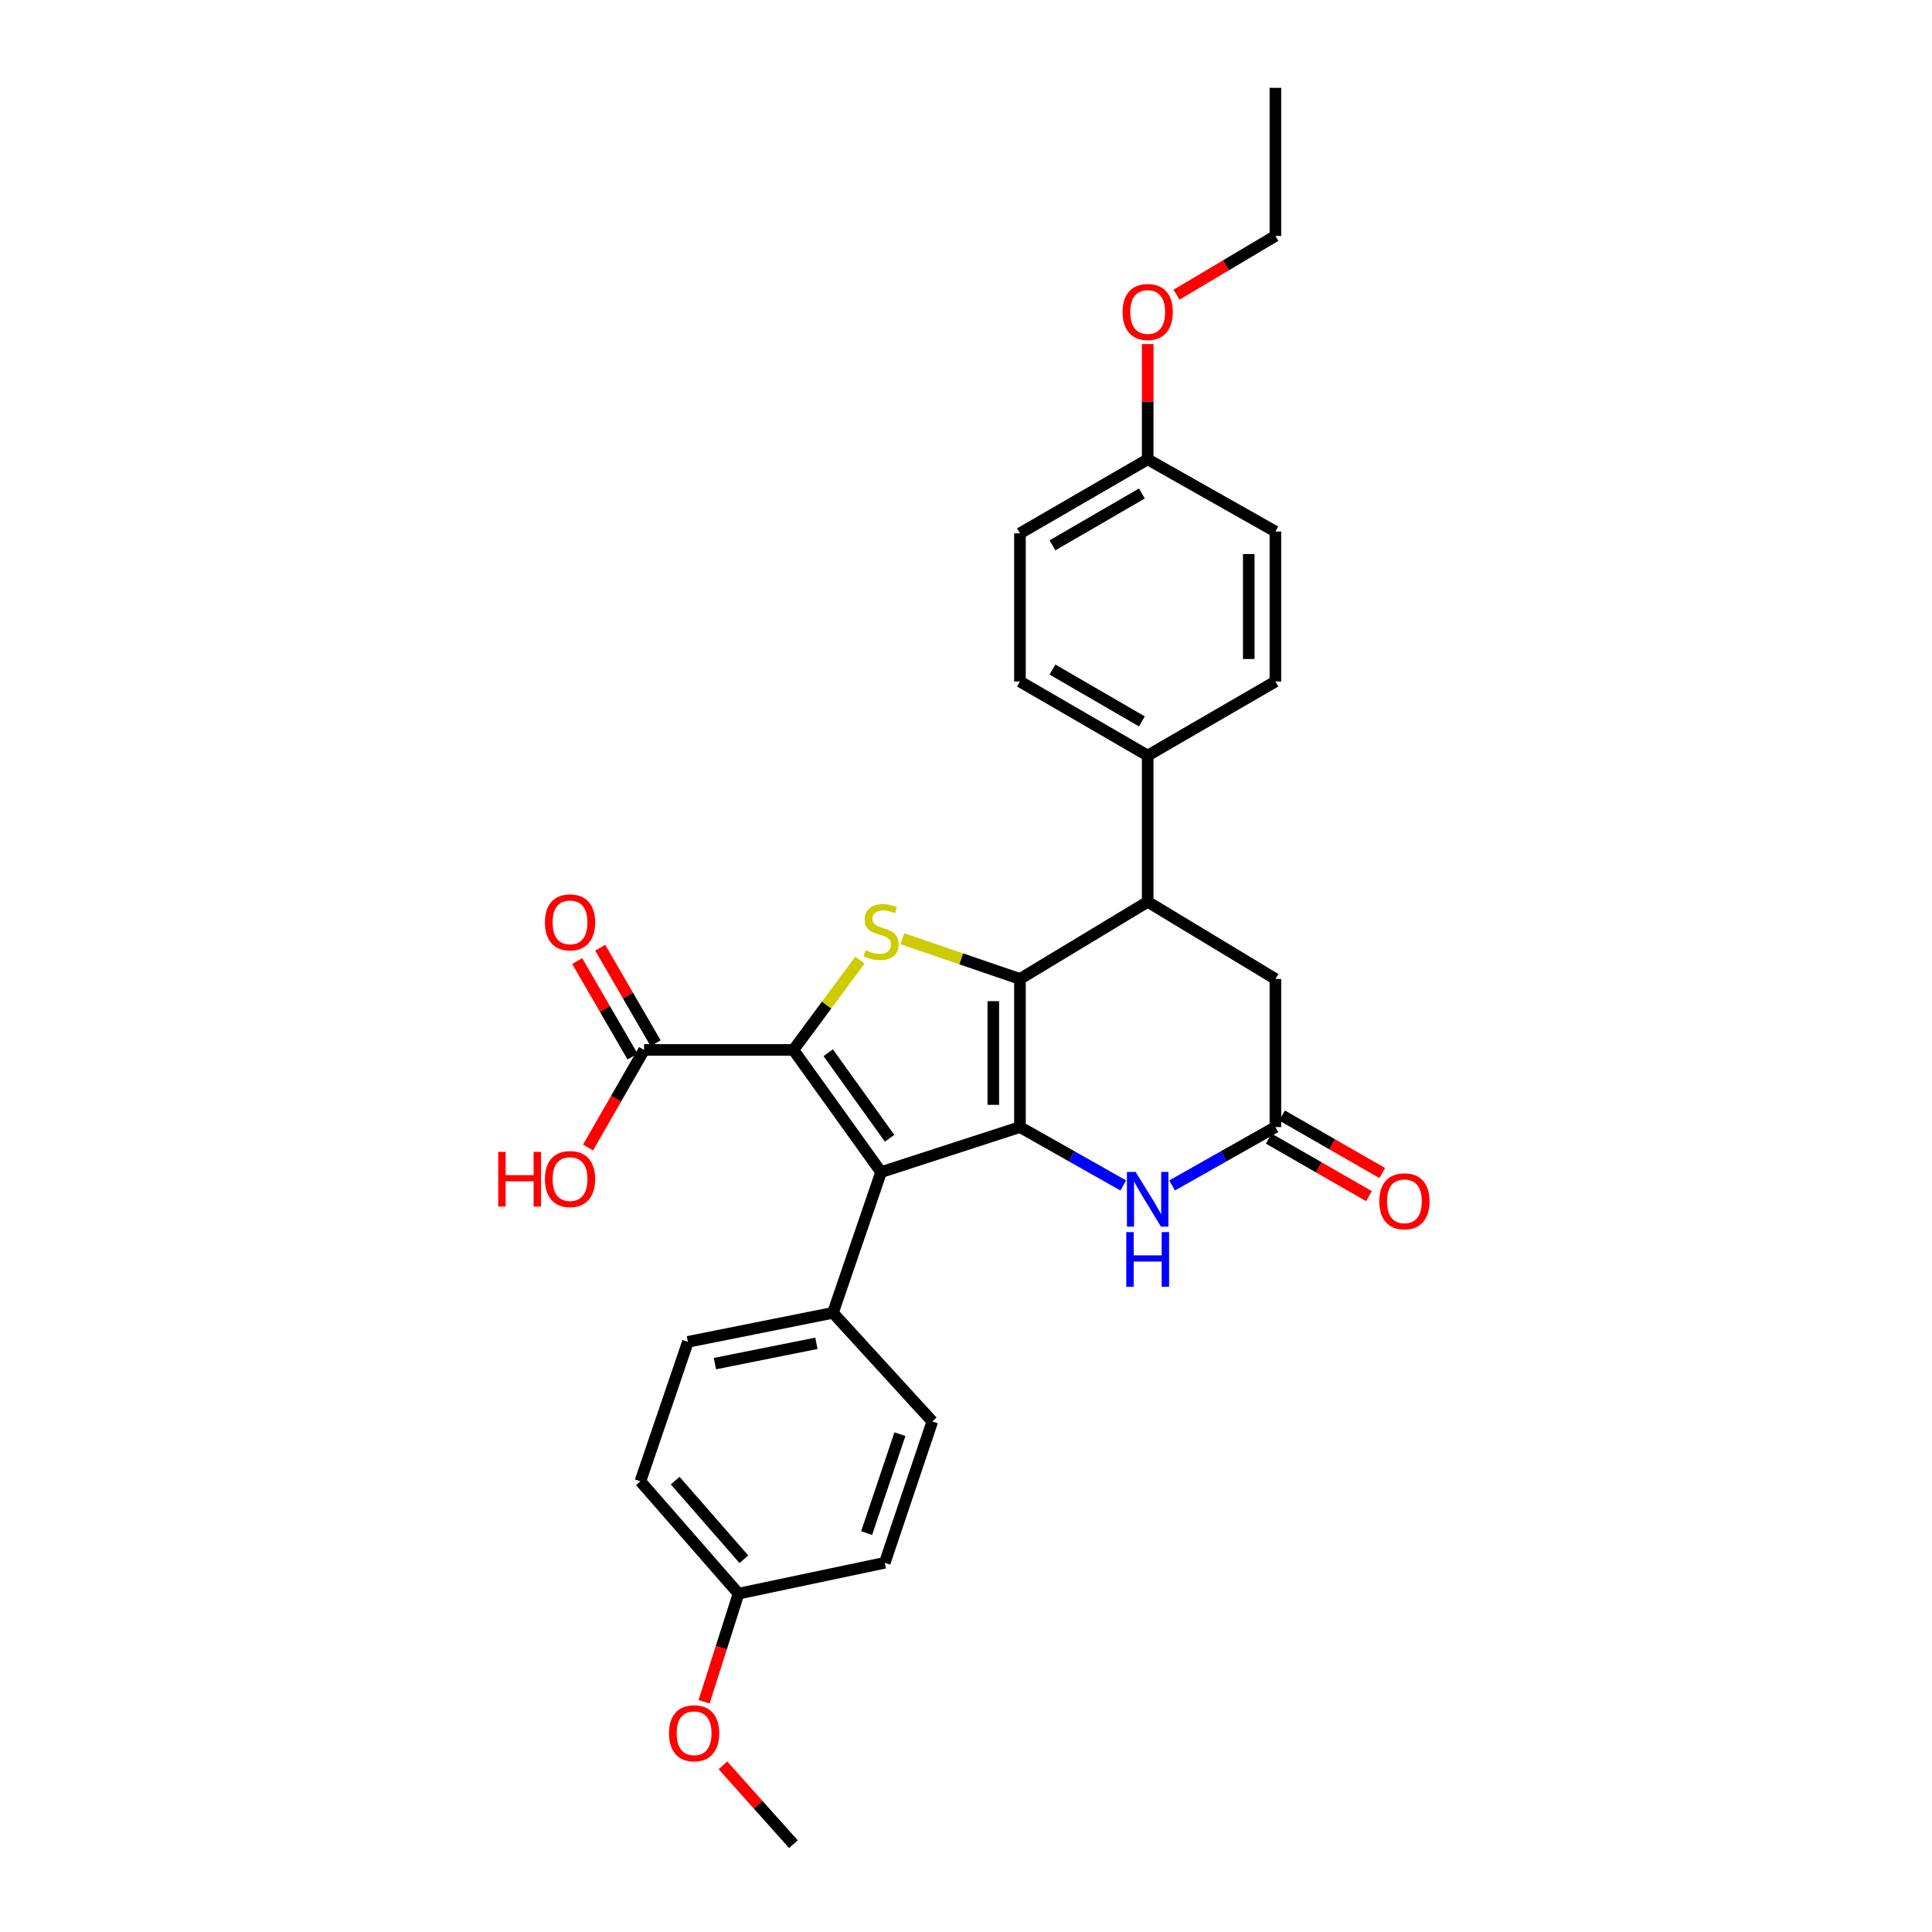 <?xml version='1.0' encoding='iso-8859-1'?>
<svg version='1.1' baseProfile='full'
              xmlns='http://www.w3.org/2000/svg'
                      xmlns:rdkit='http://www.rdkit.org/xml'
                      xmlns:xlink='http://www.w3.org/1999/xlink'
                  xml:space='preserve'
width='1000px' height='1000px' viewBox='0 0 1000 1000'>
<!-- END OF HEADER -->
<rect style='opacity:1.0;fill:#FFFFFF;stroke:none' width='1000' height='1000' x='0' y='0'> </rect>
<path class='bond-0' d='M 527.924,583.364 L 527.924,506.705' style='fill:none;fill-rule:evenodd;stroke:#000000;stroke-width:6px;stroke-linecap:butt;stroke-linejoin:miter;stroke-opacity:1' />
<path class='bond-0' d='M 514.131,571.865 L 514.131,518.204' style='fill:none;fill-rule:evenodd;stroke:#000000;stroke-width:6px;stroke-linecap:butt;stroke-linejoin:miter;stroke-opacity:1' />
<path class='bond-2' d='M 527.924,583.364 L 456.054,606.69' style='fill:none;fill-rule:evenodd;stroke:#000000;stroke-width:6px;stroke-linecap:butt;stroke-linejoin:miter;stroke-opacity:1' />
<path class='bond-4' d='M 527.924,583.364 L 554.663,598.478' style='fill:none;fill-rule:evenodd;stroke:#000000;stroke-width:6px;stroke-linecap:butt;stroke-linejoin:miter;stroke-opacity:1' />
<path class='bond-4' d='M 554.663,598.478 L 581.401,613.592' style='fill:none;fill-rule:evenodd;stroke:#0000FF;stroke-width:6px;stroke-linecap:butt;stroke-linejoin:miter;stroke-opacity:1' />
<path class='bond-3' d='M 527.924,506.705 L 497.479,496.288' style='fill:none;fill-rule:evenodd;stroke:#000000;stroke-width:6px;stroke-linecap:butt;stroke-linejoin:miter;stroke-opacity:1' />
<path class='bond-3' d='M 497.479,496.288 L 467.033,485.871' style='fill:none;fill-rule:evenodd;stroke:#CCCC00;stroke-width:6px;stroke-linecap:butt;stroke-linejoin:miter;stroke-opacity:1' />
<path class='bond-5' d='M 527.924,506.705 L 594.04,466.774' style='fill:none;fill-rule:evenodd;stroke:#000000;stroke-width:6px;stroke-linecap:butt;stroke-linejoin:miter;stroke-opacity:1' />
<path class='bond-1' d='M 410.667,543.441 L 456.054,606.69' style='fill:none;fill-rule:evenodd;stroke:#000000;stroke-width:6px;stroke-linecap:butt;stroke-linejoin:miter;stroke-opacity:1' />
<path class='bond-1' d='M 428.682,544.887 L 460.453,589.161' style='fill:none;fill-rule:evenodd;stroke:#000000;stroke-width:6px;stroke-linecap:butt;stroke-linejoin:miter;stroke-opacity:1' />
<path class='bond-7' d='M 410.667,543.441 L 333.38,543.441' style='fill:none;fill-rule:evenodd;stroke:#000000;stroke-width:6px;stroke-linecap:butt;stroke-linejoin:miter;stroke-opacity:1' />
<path class='bond-29' d='M 410.667,543.441 L 427.867,520.201' style='fill:none;fill-rule:evenodd;stroke:#000000;stroke-width:6px;stroke-linecap:butt;stroke-linejoin:miter;stroke-opacity:1' />
<path class='bond-29' d='M 427.867,520.201 L 445.067,496.961' style='fill:none;fill-rule:evenodd;stroke:#CCCC00;stroke-width:6px;stroke-linecap:butt;stroke-linejoin:miter;stroke-opacity:1' />
<path class='bond-8' d='M 456.054,606.69 L 431.135,679.518' style='fill:none;fill-rule:evenodd;stroke:#000000;stroke-width:6px;stroke-linecap:butt;stroke-linejoin:miter;stroke-opacity:1' />
<path class='bond-6' d='M 606.678,613.591 L 633.413,598.478' style='fill:none;fill-rule:evenodd;stroke:#0000FF;stroke-width:6px;stroke-linecap:butt;stroke-linejoin:miter;stroke-opacity:1' />
<path class='bond-6' d='M 633.413,598.478 L 660.147,583.364' style='fill:none;fill-rule:evenodd;stroke:#000000;stroke-width:6px;stroke-linecap:butt;stroke-linejoin:miter;stroke-opacity:1' />
<path class='bond-10' d='M 594.04,466.774 L 594.04,391.08' style='fill:none;fill-rule:evenodd;stroke:#000000;stroke-width:6px;stroke-linecap:butt;stroke-linejoin:miter;stroke-opacity:1' />
<path class='bond-30' d='M 594.04,466.774 L 660.147,506.705' style='fill:none;fill-rule:evenodd;stroke:#000000;stroke-width:6px;stroke-linecap:butt;stroke-linejoin:miter;stroke-opacity:1' />
<path class='bond-9' d='M 660.147,583.364 L 660.147,506.705' style='fill:none;fill-rule:evenodd;stroke:#000000;stroke-width:6px;stroke-linecap:butt;stroke-linejoin:miter;stroke-opacity:1' />
<path class='bond-11' d='M 656.713,589.345 L 682.637,604.232' style='fill:none;fill-rule:evenodd;stroke:#000000;stroke-width:6px;stroke-linecap:butt;stroke-linejoin:miter;stroke-opacity:1' />
<path class='bond-11' d='M 682.637,604.232 L 708.562,619.119' style='fill:none;fill-rule:evenodd;stroke:#FF0000;stroke-width:6px;stroke-linecap:butt;stroke-linejoin:miter;stroke-opacity:1' />
<path class='bond-11' d='M 663.581,577.384 L 689.506,592.271' style='fill:none;fill-rule:evenodd;stroke:#000000;stroke-width:6px;stroke-linecap:butt;stroke-linejoin:miter;stroke-opacity:1' />
<path class='bond-11' d='M 689.506,592.271 L 715.431,607.158' style='fill:none;fill-rule:evenodd;stroke:#FF0000;stroke-width:6px;stroke-linecap:butt;stroke-linejoin:miter;stroke-opacity:1' />
<path class='bond-12' d='M 339.346,539.981 L 325.011,515.259' style='fill:none;fill-rule:evenodd;stroke:#000000;stroke-width:6px;stroke-linecap:butt;stroke-linejoin:miter;stroke-opacity:1' />
<path class='bond-12' d='M 325.011,515.259 L 310.675,490.537' style='fill:none;fill-rule:evenodd;stroke:#FF0000;stroke-width:6px;stroke-linecap:butt;stroke-linejoin:miter;stroke-opacity:1' />
<path class='bond-12' d='M 327.414,546.9 L 313.078,522.178' style='fill:none;fill-rule:evenodd;stroke:#000000;stroke-width:6px;stroke-linecap:butt;stroke-linejoin:miter;stroke-opacity:1' />
<path class='bond-12' d='M 313.078,522.178 L 298.743,497.456' style='fill:none;fill-rule:evenodd;stroke:#FF0000;stroke-width:6px;stroke-linecap:butt;stroke-linejoin:miter;stroke-opacity:1' />
<path class='bond-17' d='M 333.38,543.441 L 318.875,568.698' style='fill:none;fill-rule:evenodd;stroke:#000000;stroke-width:6px;stroke-linecap:butt;stroke-linejoin:miter;stroke-opacity:1' />
<path class='bond-17' d='M 318.875,568.698 L 304.371,593.955' style='fill:none;fill-rule:evenodd;stroke:#FF0000;stroke-width:6px;stroke-linecap:butt;stroke-linejoin:miter;stroke-opacity:1' />
<path class='bond-13' d='M 431.135,679.518 L 356.069,694.529' style='fill:none;fill-rule:evenodd;stroke:#000000;stroke-width:6px;stroke-linecap:butt;stroke-linejoin:miter;stroke-opacity:1' />
<path class='bond-13' d='M 422.58,695.295 L 370.034,705.803' style='fill:none;fill-rule:evenodd;stroke:#000000;stroke-width:6px;stroke-linecap:butt;stroke-linejoin:miter;stroke-opacity:1' />
<path class='bond-14' d='M 431.135,679.518 L 482.56,735.74' style='fill:none;fill-rule:evenodd;stroke:#000000;stroke-width:6px;stroke-linecap:butt;stroke-linejoin:miter;stroke-opacity:1' />
<path class='bond-15' d='M 594.04,391.08 L 527.924,352.743' style='fill:none;fill-rule:evenodd;stroke:#000000;stroke-width:6px;stroke-linecap:butt;stroke-linejoin:miter;stroke-opacity:1' />
<path class='bond-15' d='M 591.041,373.397 L 544.761,346.561' style='fill:none;fill-rule:evenodd;stroke:#000000;stroke-width:6px;stroke-linecap:butt;stroke-linejoin:miter;stroke-opacity:1' />
<path class='bond-16' d='M 594.04,391.08 L 660.147,352.743' style='fill:none;fill-rule:evenodd;stroke:#000000;stroke-width:6px;stroke-linecap:butt;stroke-linejoin:miter;stroke-opacity:1' />
<path class='bond-22' d='M 356.069,694.529 L 331.464,766.721' style='fill:none;fill-rule:evenodd;stroke:#000000;stroke-width:6px;stroke-linecap:butt;stroke-linejoin:miter;stroke-opacity:1' />
<path class='bond-21' d='M 482.56,735.74 L 457.955,808.897' style='fill:none;fill-rule:evenodd;stroke:#000000;stroke-width:6px;stroke-linecap:butt;stroke-linejoin:miter;stroke-opacity:1' />
<path class='bond-21' d='M 465.796,742.317 L 448.572,793.527' style='fill:none;fill-rule:evenodd;stroke:#000000;stroke-width:6px;stroke-linecap:butt;stroke-linejoin:miter;stroke-opacity:1' />
<path class='bond-20' d='M 527.924,352.743 L 527.924,276.076' style='fill:none;fill-rule:evenodd;stroke:#000000;stroke-width:6px;stroke-linecap:butt;stroke-linejoin:miter;stroke-opacity:1' />
<path class='bond-23' d='M 660.147,352.743 L 660.147,275.126' style='fill:none;fill-rule:evenodd;stroke:#000000;stroke-width:6px;stroke-linecap:butt;stroke-linejoin:miter;stroke-opacity:1' />
<path class='bond-23' d='M 646.354,341.1 L 646.354,286.768' style='fill:none;fill-rule:evenodd;stroke:#000000;stroke-width:6px;stroke-linecap:butt;stroke-linejoin:miter;stroke-opacity:1' />
<path class='bond-18' d='M 382.261,824.859 L 457.955,808.897' style='fill:none;fill-rule:evenodd;stroke:#000000;stroke-width:6px;stroke-linecap:butt;stroke-linejoin:miter;stroke-opacity:1' />
<path class='bond-24' d='M 382.261,824.859 L 373.345,852.848' style='fill:none;fill-rule:evenodd;stroke:#000000;stroke-width:6px;stroke-linecap:butt;stroke-linejoin:miter;stroke-opacity:1' />
<path class='bond-24' d='M 373.345,852.848 L 364.43,880.837' style='fill:none;fill-rule:evenodd;stroke:#FF0000;stroke-width:6px;stroke-linecap:butt;stroke-linejoin:miter;stroke-opacity:1' />
<path class='bond-31' d='M 382.261,824.859 L 331.464,766.721' style='fill:none;fill-rule:evenodd;stroke:#000000;stroke-width:6px;stroke-linecap:butt;stroke-linejoin:miter;stroke-opacity:1' />
<path class='bond-31' d='M 385.028,807.063 L 349.471,766.366' style='fill:none;fill-rule:evenodd;stroke:#000000;stroke-width:6px;stroke-linecap:butt;stroke-linejoin:miter;stroke-opacity:1' />
<path class='bond-19' d='M 594.04,237.754 L 660.147,275.126' style='fill:none;fill-rule:evenodd;stroke:#000000;stroke-width:6px;stroke-linecap:butt;stroke-linejoin:miter;stroke-opacity:1' />
<path class='bond-25' d='M 594.04,237.754 L 594.04,207.912' style='fill:none;fill-rule:evenodd;stroke:#000000;stroke-width:6px;stroke-linecap:butt;stroke-linejoin:miter;stroke-opacity:1' />
<path class='bond-25' d='M 594.04,207.912 L 594.04,178.07' style='fill:none;fill-rule:evenodd;stroke:#FF0000;stroke-width:6px;stroke-linecap:butt;stroke-linejoin:miter;stroke-opacity:1' />
<path class='bond-32' d='M 594.04,237.754 L 527.924,276.076' style='fill:none;fill-rule:evenodd;stroke:#000000;stroke-width:6px;stroke-linecap:butt;stroke-linejoin:miter;stroke-opacity:1' />
<path class='bond-32' d='M 591.039,255.436 L 544.759,282.261' style='fill:none;fill-rule:evenodd;stroke:#000000;stroke-width:6px;stroke-linecap:butt;stroke-linejoin:miter;stroke-opacity:1' />
<path class='bond-27' d='M 374.185,913.739 L 392.426,934.142' style='fill:none;fill-rule:evenodd;stroke:#FF0000;stroke-width:6px;stroke-linecap:butt;stroke-linejoin:miter;stroke-opacity:1' />
<path class='bond-27' d='M 392.426,934.142 L 410.667,954.545' style='fill:none;fill-rule:evenodd;stroke:#000000;stroke-width:6px;stroke-linecap:butt;stroke-linejoin:miter;stroke-opacity:1' />
<path class='bond-26' d='M 608.962,152.533 L 634.555,137.323' style='fill:none;fill-rule:evenodd;stroke:#FF0000;stroke-width:6px;stroke-linecap:butt;stroke-linejoin:miter;stroke-opacity:1' />
<path class='bond-26' d='M 634.555,137.323 L 660.147,122.114' style='fill:none;fill-rule:evenodd;stroke:#000000;stroke-width:6px;stroke-linecap:butt;stroke-linejoin:miter;stroke-opacity:1' />
<path class='bond-28' d='M 660.147,122.114 L 660.147,45.455' style='fill:none;fill-rule:evenodd;stroke:#000000;stroke-width:6px;stroke-linecap:butt;stroke-linejoin:miter;stroke-opacity:1' />
<path  class='atom-4' d='M 448.054 491.835
Q 448.374 491.955, 449.694 492.515
Q 451.014 493.075, 452.454 493.435
Q 453.934 493.755, 455.374 493.755
Q 458.054 493.755, 459.614 492.475
Q 461.174 491.155, 461.174 488.875
Q 461.174 487.315, 460.374 486.355
Q 459.614 485.395, 458.414 484.875
Q 457.214 484.355, 455.214 483.755
Q 452.694 482.995, 451.174 482.275
Q 449.694 481.555, 448.614 480.035
Q 447.574 478.515, 447.574 475.955
Q 447.574 472.395, 449.974 470.195
Q 452.414 467.995, 457.214 467.995
Q 460.494 467.995, 464.214 469.555
L 463.294 472.635
Q 459.894 471.235, 457.334 471.235
Q 454.574 471.235, 453.054 472.395
Q 451.534 473.515, 451.574 475.475
Q 451.574 476.995, 452.334 477.915
Q 453.134 478.835, 454.254 479.355
Q 455.414 479.875, 457.334 480.475
Q 459.894 481.275, 461.414 482.075
Q 462.934 482.875, 464.014 484.515
Q 465.134 486.115, 465.134 488.875
Q 465.134 492.795, 462.494 494.915
Q 459.894 496.995, 455.534 496.995
Q 453.014 496.995, 451.094 496.435
Q 449.214 495.915, 446.974 494.995
L 448.054 491.835
' fill='#CCCC00'/>
<path  class='atom-5' d='M 587.78 606.576
L 597.06 621.576
Q 597.98 623.056, 599.46 625.736
Q 600.94 628.416, 601.02 628.576
L 601.02 606.576
L 604.78 606.576
L 604.78 634.896
L 600.9 634.896
L 590.94 618.496
Q 589.78 616.576, 588.54 614.376
Q 587.34 612.176, 586.98 611.496
L 586.98 634.896
L 583.3 634.896
L 583.3 606.576
L 587.78 606.576
' fill='#0000FF'/>
<path  class='atom-5' d='M 582.96 637.728
L 586.8 637.728
L 586.8 649.768
L 601.28 649.768
L 601.28 637.728
L 605.12 637.728
L 605.12 666.048
L 601.28 666.048
L 601.28 652.968
L 586.8 652.968
L 586.8 666.048
L 582.96 666.048
L 582.96 637.728
' fill='#0000FF'/>
<path  class='atom-12' d='M 713.921 621.789
Q 713.921 614.989, 717.281 611.189
Q 720.641 607.389, 726.921 607.389
Q 733.201 607.389, 736.561 611.189
Q 739.921 614.989, 739.921 621.789
Q 739.921 628.669, 736.521 632.589
Q 733.121 636.469, 726.921 636.469
Q 720.681 636.469, 717.281 632.589
Q 713.921 628.709, 713.921 621.789
M 726.921 633.269
Q 731.241 633.269, 733.561 630.389
Q 735.921 627.469, 735.921 621.789
Q 735.921 616.229, 733.561 613.429
Q 731.241 610.589, 726.921 610.589
Q 722.601 610.589, 720.241 613.389
Q 717.921 616.189, 717.921 621.789
Q 717.921 627.509, 720.241 630.389
Q 722.601 633.269, 726.921 633.269
' fill='#FF0000'/>
<path  class='atom-13' d='M 282.042 477.406
Q 282.042 470.606, 285.402 466.806
Q 288.762 463.006, 295.042 463.006
Q 301.322 463.006, 304.682 466.806
Q 308.042 470.606, 308.042 477.406
Q 308.042 484.286, 304.642 488.206
Q 301.242 492.086, 295.042 492.086
Q 288.802 492.086, 285.402 488.206
Q 282.042 484.326, 282.042 477.406
M 295.042 488.886
Q 299.362 488.886, 301.682 486.006
Q 304.042 483.086, 304.042 477.406
Q 304.042 471.846, 301.682 469.046
Q 299.362 466.206, 295.042 466.206
Q 290.722 466.206, 288.362 469.006
Q 286.042 471.806, 286.042 477.406
Q 286.042 483.126, 288.362 486.006
Q 290.722 488.886, 295.042 488.886
' fill='#FF0000'/>
<path  class='atom-18' d='M 257.882 596.2
L 261.722 596.2
L 261.722 608.24
L 276.202 608.24
L 276.202 596.2
L 280.042 596.2
L 280.042 624.52
L 276.202 624.52
L 276.202 611.44
L 261.722 611.44
L 261.722 624.52
L 257.882 624.52
L 257.882 596.2
' fill='#FF0000'/>
<path  class='atom-18' d='M 282.042 610.28
Q 282.042 603.48, 285.402 599.68
Q 288.762 595.88, 295.042 595.88
Q 301.322 595.88, 304.682 599.68
Q 308.042 603.48, 308.042 610.28
Q 308.042 617.16, 304.642 621.08
Q 301.242 624.96, 295.042 624.96
Q 288.802 624.96, 285.402 621.08
Q 282.042 617.2, 282.042 610.28
M 295.042 621.76
Q 299.362 621.76, 301.682 618.88
Q 304.042 615.96, 304.042 610.28
Q 304.042 604.72, 301.682 601.92
Q 299.362 599.08, 295.042 599.08
Q 290.722 599.08, 288.362 601.88
Q 286.042 604.68, 286.042 610.28
Q 286.042 616, 288.362 618.88
Q 290.722 621.76, 295.042 621.76
' fill='#FF0000'/>
<path  class='atom-25' d='M 346.265 897.131
Q 346.265 890.331, 349.625 886.531
Q 352.985 882.731, 359.265 882.731
Q 365.545 882.731, 368.905 886.531
Q 372.265 890.331, 372.265 897.131
Q 372.265 904.011, 368.865 907.931
Q 365.465 911.811, 359.265 911.811
Q 353.025 911.811, 349.625 907.931
Q 346.265 904.051, 346.265 897.131
M 359.265 908.611
Q 363.585 908.611, 365.905 905.731
Q 368.265 902.811, 368.265 897.131
Q 368.265 891.571, 365.905 888.771
Q 363.585 885.931, 359.265 885.931
Q 354.945 885.931, 352.585 888.731
Q 350.265 891.531, 350.265 897.131
Q 350.265 902.851, 352.585 905.731
Q 354.945 908.611, 359.265 908.611
' fill='#FF0000'/>
<path  class='atom-26' d='M 581.04 161.481
Q 581.04 154.681, 584.4 150.881
Q 587.76 147.081, 594.04 147.081
Q 600.32 147.081, 603.68 150.881
Q 607.04 154.681, 607.04 161.481
Q 607.04 168.361, 603.64 172.281
Q 600.24 176.161, 594.04 176.161
Q 587.8 176.161, 584.4 172.281
Q 581.04 168.401, 581.04 161.481
M 594.04 172.961
Q 598.36 172.961, 600.68 170.081
Q 603.04 167.161, 603.04 161.481
Q 603.04 155.921, 600.68 153.121
Q 598.36 150.281, 594.04 150.281
Q 589.72 150.281, 587.36 153.081
Q 585.04 155.881, 585.04 161.481
Q 585.04 167.201, 587.36 170.081
Q 589.72 172.961, 594.04 172.961
' fill='#FF0000'/>
</svg>
